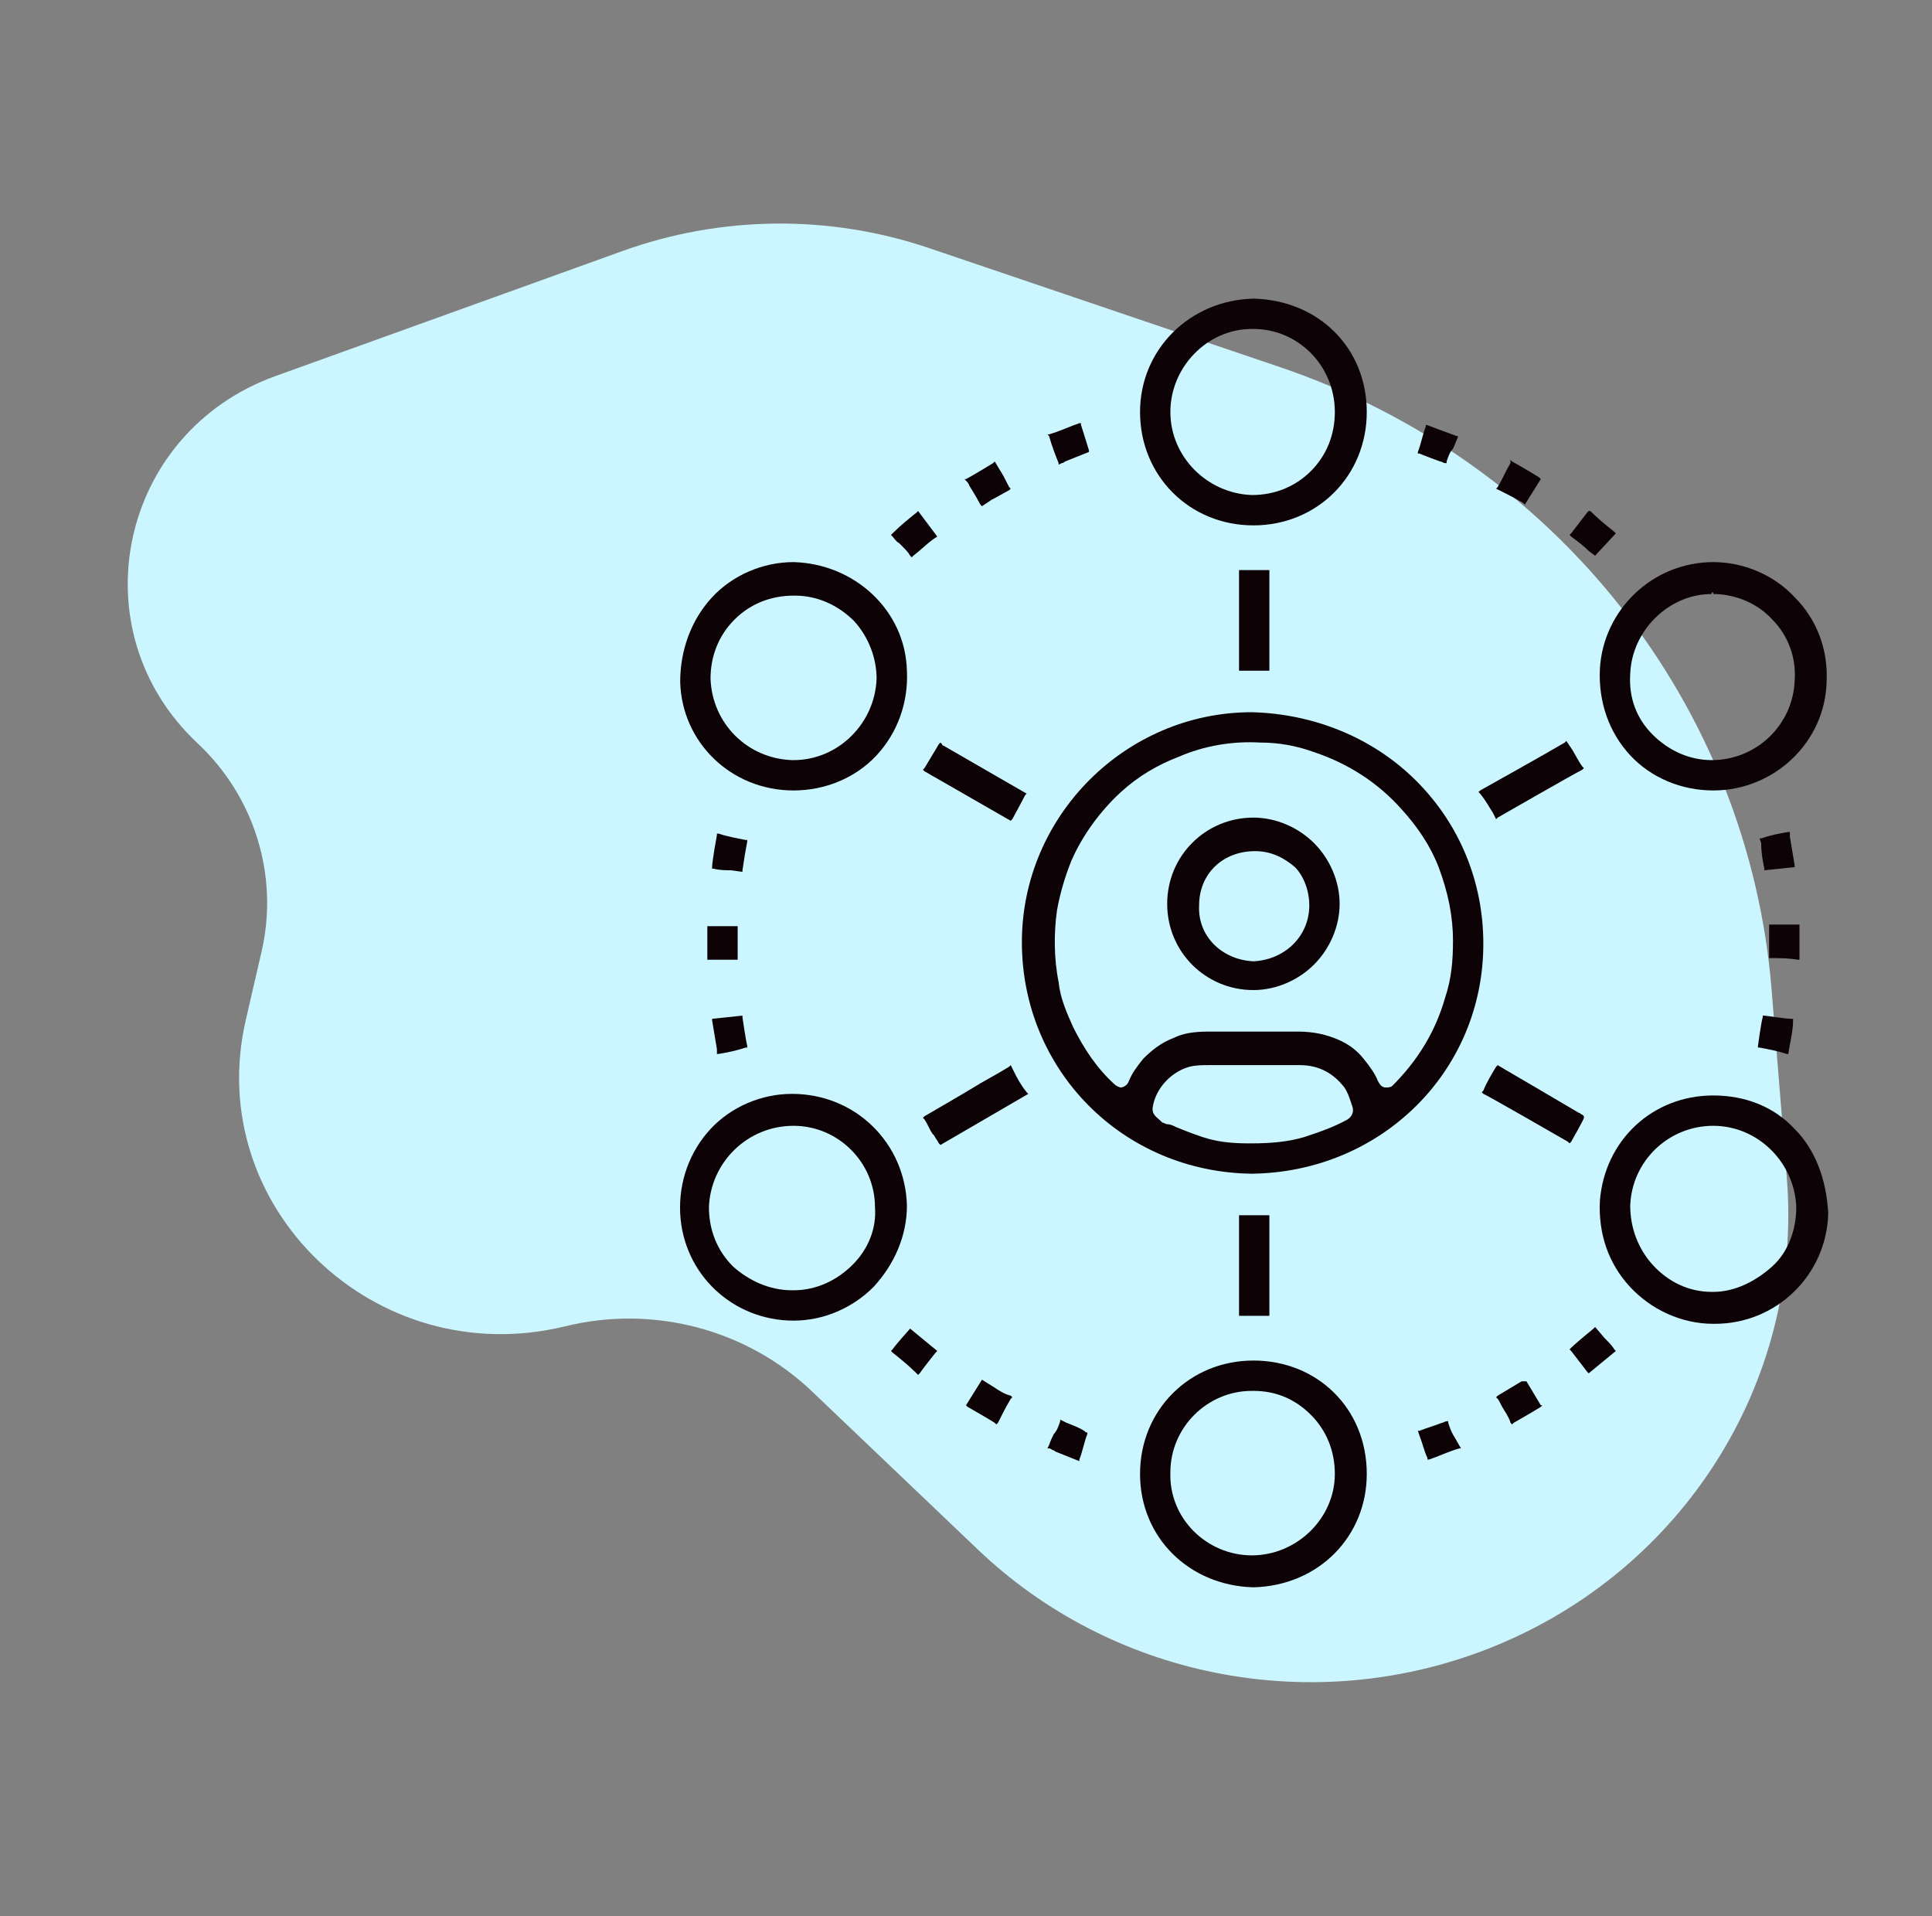 <svg width="121" height="120" viewBox="0 0 121 120" fill="none" xmlns="http://www.w3.org/2000/svg">
<rect x="0" y="0" width="121" height="120" fill="#808080" stroke="none"/>
<path d="M61.251 97.043L50.855 87.133C46.775 83.244 40.931 81.7 35.407 83.053C23.53 85.962 12.693 75.586 15.391 63.89L16.383 59.588C17.476 54.849 15.952 49.896 12.368 46.538C4.816 39.462 7.448 27.083 17.256 23.549L38.986 15.72C45.176 13.49 51.965 13.426 58.198 15.54L80.168 22.991C97.427 28.845 109.512 44.151 110.955 61.985L111.906 73.743C112.955 86.706 105.151 98.793 92.745 103.422C81.874 107.479 69.588 104.99 61.251 97.043Z" fill="#CCF6FF"/>
<path d="M92.9 59.1C92.9 55.2 91.4 51.6 88.7 48.9C86 46.2 82.3 44.7 78.4 44.6C70.5 44.6 64 51.1 64 59C64 67 70.3 73.4 78.4 73.5C86.5 73.4 92.9 67.1 92.9 59.1ZM72.2 69.3C72.4 68.1 73.4 67.1 74.5 66.8C74.9 66.7 75.3 66.7 75.7 66.7C76.1 66.7 76.4 66.7 76.8 66.7H78.4H80.2C80.6 66.7 81 66.7 81.4 66.7C82.6 66.7 83.5 67.2 84.2 68.1C84.4 68.4 84.5 68.7 84.6 69L84.7 69.3C84.8 69.6 84.7 69.9 84.4 70.1C83.5 70.6 82.6 70.9 81.7 71.2C80.7 71.5 79.6 71.6 78.4 71.6H78.2C77.1 71.6 76.2 71.5 75.3 71.2C74.7 71 74.2 70.8 73.7 70.6C73.5 70.5 73.3 70.4 73.1 70.4C73 70.4 72.9 70.3 72.8 70.3L72.7 70.2C72.5 70 72.1 69.8 72.2 69.3ZM86.8 68.1C86.7 68.1 86.5 68.1 86.3 67.7C86.1 67.2 85.8 66.8 85.4 66.3C85 65.8 84.5 65.4 83.8 65.1C83.1 64.8 82.3 64.6 81.3 64.6C80.4 64.6 79.6 64.6 78.7 64.6C77.7 64.6 76.7 64.6 75.7 64.6C74.8 64.6 74.1 64.7 73.5 65C72.7 65.3 72.1 65.8 71.6 66.3C71.2 66.8 70.9 67.2 70.7 67.7C70.6 68 70.3 68.1 70.2 68.1C70.1 68.1 69.9 68 69.8 67.9C68.7 66.9 67.9 65.7 67.2 64.3C66.8 63.4 66.4 62.5 66.3 61.5C66 60 66 58.4 66.2 57C66.4 55.9 66.7 54.9 67.1 53.9C67.8 52.3 68.9 50.8 70.2 49.6C71.3 48.6 72.5 47.9 73.8 47.4C75.4 46.7 77.2 46.4 78.9 46.5C80.1 46.5 81.2 46.7 82.3 47.1C84.4 47.8 86.3 49 87.8 50.7C88.8 51.8 89.6 53 90.1 54.3C90.7 55.9 91 57.4 91 58.9C91 60.2 90.9 61.3 90.5 62.5C89.9 64.6 88.8 66.4 87.2 68C87.1 68.1 86.9 68.1 86.8 68.1Z" fill="#0D0205"/>
<path d="M112.4 70.7C111.1 69.3 109.3 68.6 107.3 68.6C103.5 68.6 100.5 71.4 100.2 75.2C100.1 77.2 100.7 79.1 102.1 80.6C103.4 82 105.3 82.9 107.3 82.9H107.4C111.3 82.9 114.4 79.8 114.5 76C114.4 73.9 113.7 72 112.4 70.7ZM107.3 70.5C110.1 70.5 112.4 72.8 112.5 75.6C112.5 77 112 78.4 111 79.3C110 80.2 108.7 80.9 107.3 80.9H107.2C105.8 80.9 104.5 80.3 103.5 79.2C102.6 78.2 102.1 76.9 102.1 75.5C102.2 72.7 104.5 70.5 107.3 70.5Z" fill="#0D0205"/>
<path d="M102.1 47.3C103.4 48.7 105.3 49.5 107.3 49.5C111.1 49.5 114.3 46.5 114.4 42.7C114.5 40.7 113.8 38.8 112.4 37.4C111.1 36 109.2 35.2 107.3 35.2C103.5 35.2 100.4 38.2 100.2 41.9C100.1 44 100.8 45.9 102.1 47.3ZM107.3 37.1V37.2C108.7 37.2 110.1 37.8 111 38.8C112 39.8 112.5 41.2 112.4 42.6C112.3 45.4 110 47.6 107.2 47.6C105.8 47.6 104.5 47 103.5 46C102.5 45 102 43.7 102.1 42.2C102.2 39.5 104.5 37.2 107.2 37.2V37.1H107.3Z" fill="#0D0205"/>
<path d="M49.7 49.5C51.7 49.5 53.6 48.7 54.9 47.3C56.2 45.9 56.9 44 56.8 42C56.7 38.2 53.5 35.3 49.7 35.2C47.8 35.2 45.9 36 44.6 37.4C43.3 38.8 42.6 40.7 42.6 42.7C42.7 46.5 45.8 49.5 49.7 49.5ZM49.7 47.6H49.6C46.8 47.5 44.6 45.3 44.5 42.5C44.5 41.1 45 39.8 46 38.8C47 37.8 48.3 37.3 49.7 37.3H49.8C51.2 37.3 52.5 37.9 53.5 38.9C54.4 39.9 54.9 41.2 54.9 42.5C54.8 45.3 52.5 47.6 49.7 47.6Z" fill="#0D0205"/>
<path d="M49.6 68.5C47.7 68.5 45.8 69.3 44.5 70.7C43.2 72.1 42.5 74 42.6 76C42.8 79.8 45.9 82.7 49.7 82.7C51.6 82.7 53.4 81.9 54.7 80.6C56 79.2 56.8 77.4 56.8 75.5C56.7 71.6 53.6 68.5 49.6 68.5ZM49.7 70.5C52.5 70.5 54.8 72.8 54.8 75.6C54.9 76.9 54.4 78.2 53.4 79.2C52.4 80.2 51.1 80.8 49.7 80.8H49.6C48.2 80.8 46.9 80.2 45.9 79.3C44.9 78.3 44.4 77 44.4 75.6C44.5 72.8 46.8 70.5 49.7 70.5Z" fill="#0D0205"/>
<path d="M78.5 32.9C82.5 32.9 85.6 29.8 85.6 25.8C85.6 21.8 82.6 18.8 78.5 18.7C74.5 18.8 71.4 21.9 71.4 25.8C71.4 29.8 74.5 32.9 78.5 32.9ZM73.3 25.8C73.3 23 75.6 20.6 78.4 20.6H78.5C81.3 20.6 83.6 22.9 83.6 25.8C83.6 27.2 83.1 28.5 82.1 29.5C81.1 30.5 79.8 31 78.4 31C75.6 30.9 73.3 28.6 73.3 25.8Z" fill="#0D0205"/>
<path d="M78.5 85.2C74.5 85.2 71.4 88.3 71.4 92.3C71.4 96.3 74.5 99.3 78.5 99.4C82.6 99.3 85.6 96.2 85.6 92.3C85.6 88.2 82.5 85.2 78.5 85.2ZM78.4 87.1H78.5C79.9 87.1 81.1 87.6 82.1 88.6C83.1 89.6 83.6 90.9 83.6 92.3C83.6 95.1 81.2 97.4 78.4 97.4C75.6 97.4 73.2 95.1 73.3 92.2C73.3 89.4 75.6 87.1 78.4 87.1Z" fill="#0D0205"/>
<path d="M57.8 48.2L57.9 48.3C58.1 48.4 58.4 48.6 58.6 48.7L63.3 51.4L63.4 51.3C63.4 51.3 64 50.2 64.2 49.8L64.3 49.7L59.1 46.7C59.1 46.7 59 46.7 59 46.6L58.9 46.5L58.8 46.6C58.5 47.1 58.2 47.6 57.9 48.1L57.8 48.2Z" fill="#0D0205"/>
<path d="M93.5 50.9L93.7 51.3L93.8 51.2C93.8 51.2 98.5 48.5 99.1 48.2L99.2 48.1L99.1 48C98.8 47.6 98.6 47.1 98.3 46.7L98.1 46.4L98 46.5C97 47.1 92.7 49.5 92.7 49.5L92.6 49.6L92.7 49.7C93.1 50.2 93.3 50.6 93.5 50.9Z" fill="#0D0205"/>
<path d="M63.5 67.1L63.3 66.7L63.2 66.8C62.4 67.3 61.6 67.7 60.8 68.2L60.3 68.5C60.3 68.5 58.6 69.5 57.9 69.9L57.8 70L57.9 70.1C58.1 70.4 58.2 70.7 58.4 71L58.5 71.1C58.6 71.3 58.7 71.4 58.8 71.6L58.9 71.7L64.4 68.5L64.3 68.4C63.9 67.9 63.7 67.5 63.5 67.1Z" fill="#0D0205"/>
<path d="M99.2 69.9L99.1 69.8C99 69.8 99 69.7 98.9 69.7C97.9 69.1 94.3 67 94.3 67L93.8 66.7L93.7 66.8C93.4 67.3 93.1 67.8 92.9 68.3L92.8 68.4L92.9 68.5C93 68.5 98.2 71.5 98.2 71.5L98.3 71.6L98.4 71.5C98.4 71.5 99.2 70.1 99.2 70V69.9Z" fill="#0D0205"/>
<path d="M79.5 35.7H79.4C78.9 35.7 78.3 35.7 77.7 35.7H77.6V35.8C77.6 36.5 77.6 37.3 77.6 38C77.6 38 77.6 41.1 77.6 41.9V42H77.7C78.3 42 78.8 42 79.4 42H79.5V41.9C79.5 39.9 79.5 37.9 79.5 35.8V35.7Z" fill="#0D0205"/>
<path d="M79.5 76.1H79.4C78.8 76.1 78.3 76.1 77.7 76.1H77.6V76.2C77.6 78.2 77.6 80.2 77.6 82.3V82.4H77.7C78.3 82.4 78.8 82.4 79.4 82.4H79.5V82.3C79.5 81.6 79.5 81 79.5 80.3V79.2C79.5 79.2 79.5 76.9 79.5 76.2V76.1Z" fill="#0D0205"/>
<path d="M95.4 31.5L95.5 31.6L96.5 30L96.4 29.9C96.1 29.7 94.9 29 94.7 28.9L94.6 28.8V29C94.3 29.5 94.1 30 93.8 30.5L93.7 30.6L93.9 30.7C94.5 31 94.9 31.2 95.4 31.5Z" fill="#0D0205"/>
<path d="M100.5 83.8L99.9 83.1L99.8 83.2C99.8 83.2 98.7 84.1 98.4 84.4L98.3 84.5L98.4 84.6C98.7 85 99.1 85.5 99.4 85.9L99.5 86L101.2 84.6L101.1 84.5C101 84.3 100.7 84 100.5 83.8Z" fill="#0D0205"/>
<path d="M90.2 28.9C90.3 28.9 90.4 29 90.5 29H90.6V28.9C90.7 28.6 90.8 28.3 91 28.1C91.1 27.9 91.2 27.6 91.3 27.4V27.3H91.2C90.7 27.1 90.1 26.9 89.6 26.7L89.3 26.6V26.7C89.1 27.2 89 27.8 88.8 28.3V28.4H88.9C89.1 28.5 90.2 28.9 90.2 28.9Z" fill="#0D0205"/>
<path d="M66.3 29V29.1L66.5 29C66.6 29 66.7 28.9 66.7 28.9L68.2 28.3V28.2C68.2 28.2 67.8 26.9 67.7 26.6V26.5H67.6C67 26.7 66.4 27 65.7 27.2H65.6L65.7 27.3C65.9 28 66.1 28.5 66.3 29Z" fill="#0D0205"/>
<path d="M66.8 89.1L66.4 88.9V89C66.3 89.3 66.2 89.6 66 89.8C65.9 90 65.8 90.2 65.7 90.5L65.6 90.7H65.7C65.7 90.7 65.8 90.7 65.9 90.8C66 90.8 66.1 90.9 66.1 90.9L67.6 91.5V91.4C67.8 90.9 67.9 90.3 68.1 89.8V89.7H68C67.9 89.5 66.8 89.1 66.8 89.1Z" fill="#0D0205"/>
<path d="M90.7 89.1V89H90.6C90.5 89 90.4 89.1 90.3 89.1C89.8 89.3 89.4 89.4 88.9 89.6H88.8L88.9 89.9C89.1 90.4 89.2 90.9 89.4 91.3V91.4H89.5C90.1 91.2 90.7 90.9 91.4 90.7H91.5L91.1 90C90.9 89.7 90.8 89.4 90.7 89.1Z" fill="#0D0205"/>
<path d="M60.7 30.4C60.7 30.4 61.2 31.2 61.4 31.6L61.5 31.7L62.1 31.3C62.5 31.1 62.8 30.9 63.2 30.7L63.3 30.6L63.2 30.5C63 30.1 62.8 29.7 62.6 29.4L62.3 28.9L62.2 29C62.2 29 60.9 29.8 60.5 30H60.4L60.5 30.1C60.5 30.1 60.7 30.3 60.7 30.4Z" fill="#0D0205"/>
<path d="M110.5 54.4V54.5L112.4 54.3V54.2C112.3 53.6 112.2 53 112.1 52.4V52.1H112C111.4 52.2 110.9 52.3 110.3 52.5H110.2L110.3 52.8C110.3 53.4 110.4 53.9 110.5 54.4Z" fill="#0D0205"/>
<path d="M56.3 34L56.5 34.2C56.7 34.4 56.9 34.6 57 34.8L57.1 34.9L57.2 34.8C57.6 34.5 58 34.1 58.4 33.8L58.7 33.6L57.5 32L57.4 32.1C56.9 32.5 56.4 32.9 55.9 33.4L55.8 33.5L55.9 33.6C56 33.7 56.1 33.9 56.3 34Z" fill="#0D0205"/>
<path d="M95.6 86.5H95.3C94.8 86.8 94.3 87.1 93.8 87.4L93.7 87.5L93.8 87.6C93.9 87.7 94 88 94.2 88.3C94.4 88.6 94.6 89 94.6 89.1L94.7 89.2L94.8 89.1C94.8 89.1 96.2 88.3 96.5 88.1L96.6 88H96.5C96.2 87.5 95.9 87 95.6 86.5Z" fill="#0D0205"/>
<path d="M46.5 54.6V54.5C46.6 53.8 46.7 53.2 46.8 52.7V52.6H46.7C46.2 52.5 45.6 52.4 45 52.2H44.9V52.3C44.9 52.3 44.6 53.9 44.6 54.3V54.4H44.7C45.1 54.5 45.5 54.5 45.8 54.5L46.5 54.6Z" fill="#0D0205"/>
<path d="M112.7 57.9H112.6C112.1 57.9 111.5 57.9 110.9 57.9H110.8V58C110.8 58.6 110.8 59.2 110.8 59.9V60H110.9C111.5 60 112 60 112.6 60.1H112.7V60C112.7 59.8 112.7 58.3 112.7 58V57.9Z" fill="#0D0205"/>
<path d="M110.2 65.6C110.7 65.7 111.3 65.8 111.9 66H112L112.1 65.4C112.2 64.9 112.3 64.4 112.3 63.9V63.8H112.2C111.8 63.8 110.6 63.6 110.5 63.6H110.4V63.7C110.3 64 110.1 65.5 110.1 65.5V65.6H110.2Z" fill="#0D0205"/>
<path d="M99.5 34.5L99.9 34.8L101.2 33.4L101.1 33.3C100.6 32.9 100.1 32.5 99.6 32H99.5L99.4 32.1C99.1 32.5 98.7 33 98.4 33.4L98.3 33.5L98.4 33.6C98.8 33.9 99.2 34.2 99.5 34.5Z" fill="#0D0205"/>
<path d="M57 83.2C57 83.2 56.1 84.2 55.9 84.5L55.8 84.6L55.9 84.7C56.4 85.1 56.9 85.5 57.4 86L57.5 86.1L57.6 86C57.8 85.7 58.6 84.7 58.6 84.7L58.7 84.6L57 83.2Z" fill="#0D0205"/>
<path d="M44.9 65.7V66H45C45.6 65.9 46.1 65.8 46.7 65.6H46.8V65.5C46.7 65.1 46.5 63.7 46.5 63.7V63.6L44.6 63.8V63.9C44.7 64.5 44.8 65.1 44.9 65.7Z" fill="#0D0205"/>
<path d="M62.3 86.9L61.5 86.4L60.5 88L60.6 88.1C60.6 88.1 62 88.9 62.3 89.1L62.4 89.2L62.5 89.1C62.7 88.7 63 88.1 63.3 87.6L63.4 87.5L63.3 87.4C62.9 87.3 62.6 87.1 62.3 86.9Z" fill="#0D0205"/>
<path d="M44.3 60.1H44.4C45 60.1 45.5 60.1 46.1 60.1H46.2V60C46.2 59.4 46.2 58.8 46.2 58.1V58H46.1C45.5 58 45 58 44.4 58H44.3V58.1C44.3 58.3 44.3 59.8 44.3 60.1Z" fill="#0D0205"/>
<path d="M78.5 51.2C75.5 51.2 73.1 53.6 73.1 56.6C73.1 59.6 75.5 62 78.5 62C79.9 62 81.3 61.4 82.3 60.4C83.3 59.4 83.9 58 83.9 56.6C83.9 55.2 83.3 53.8 82.3 52.8C81.3 51.8 79.9 51.2 78.5 51.2ZM82 56.7C82 58.6 80.5 60.1 78.5 60.2C76.5 60.1 75 58.6 75.1 56.7C75.1 54.7 76.6 53.3 78.6 53.3C79.6 53.3 80.4 53.7 81.1 54.3C81.6 54.8 82 55.7 82 56.7Z" fill="#0D0205"/>
</svg>
